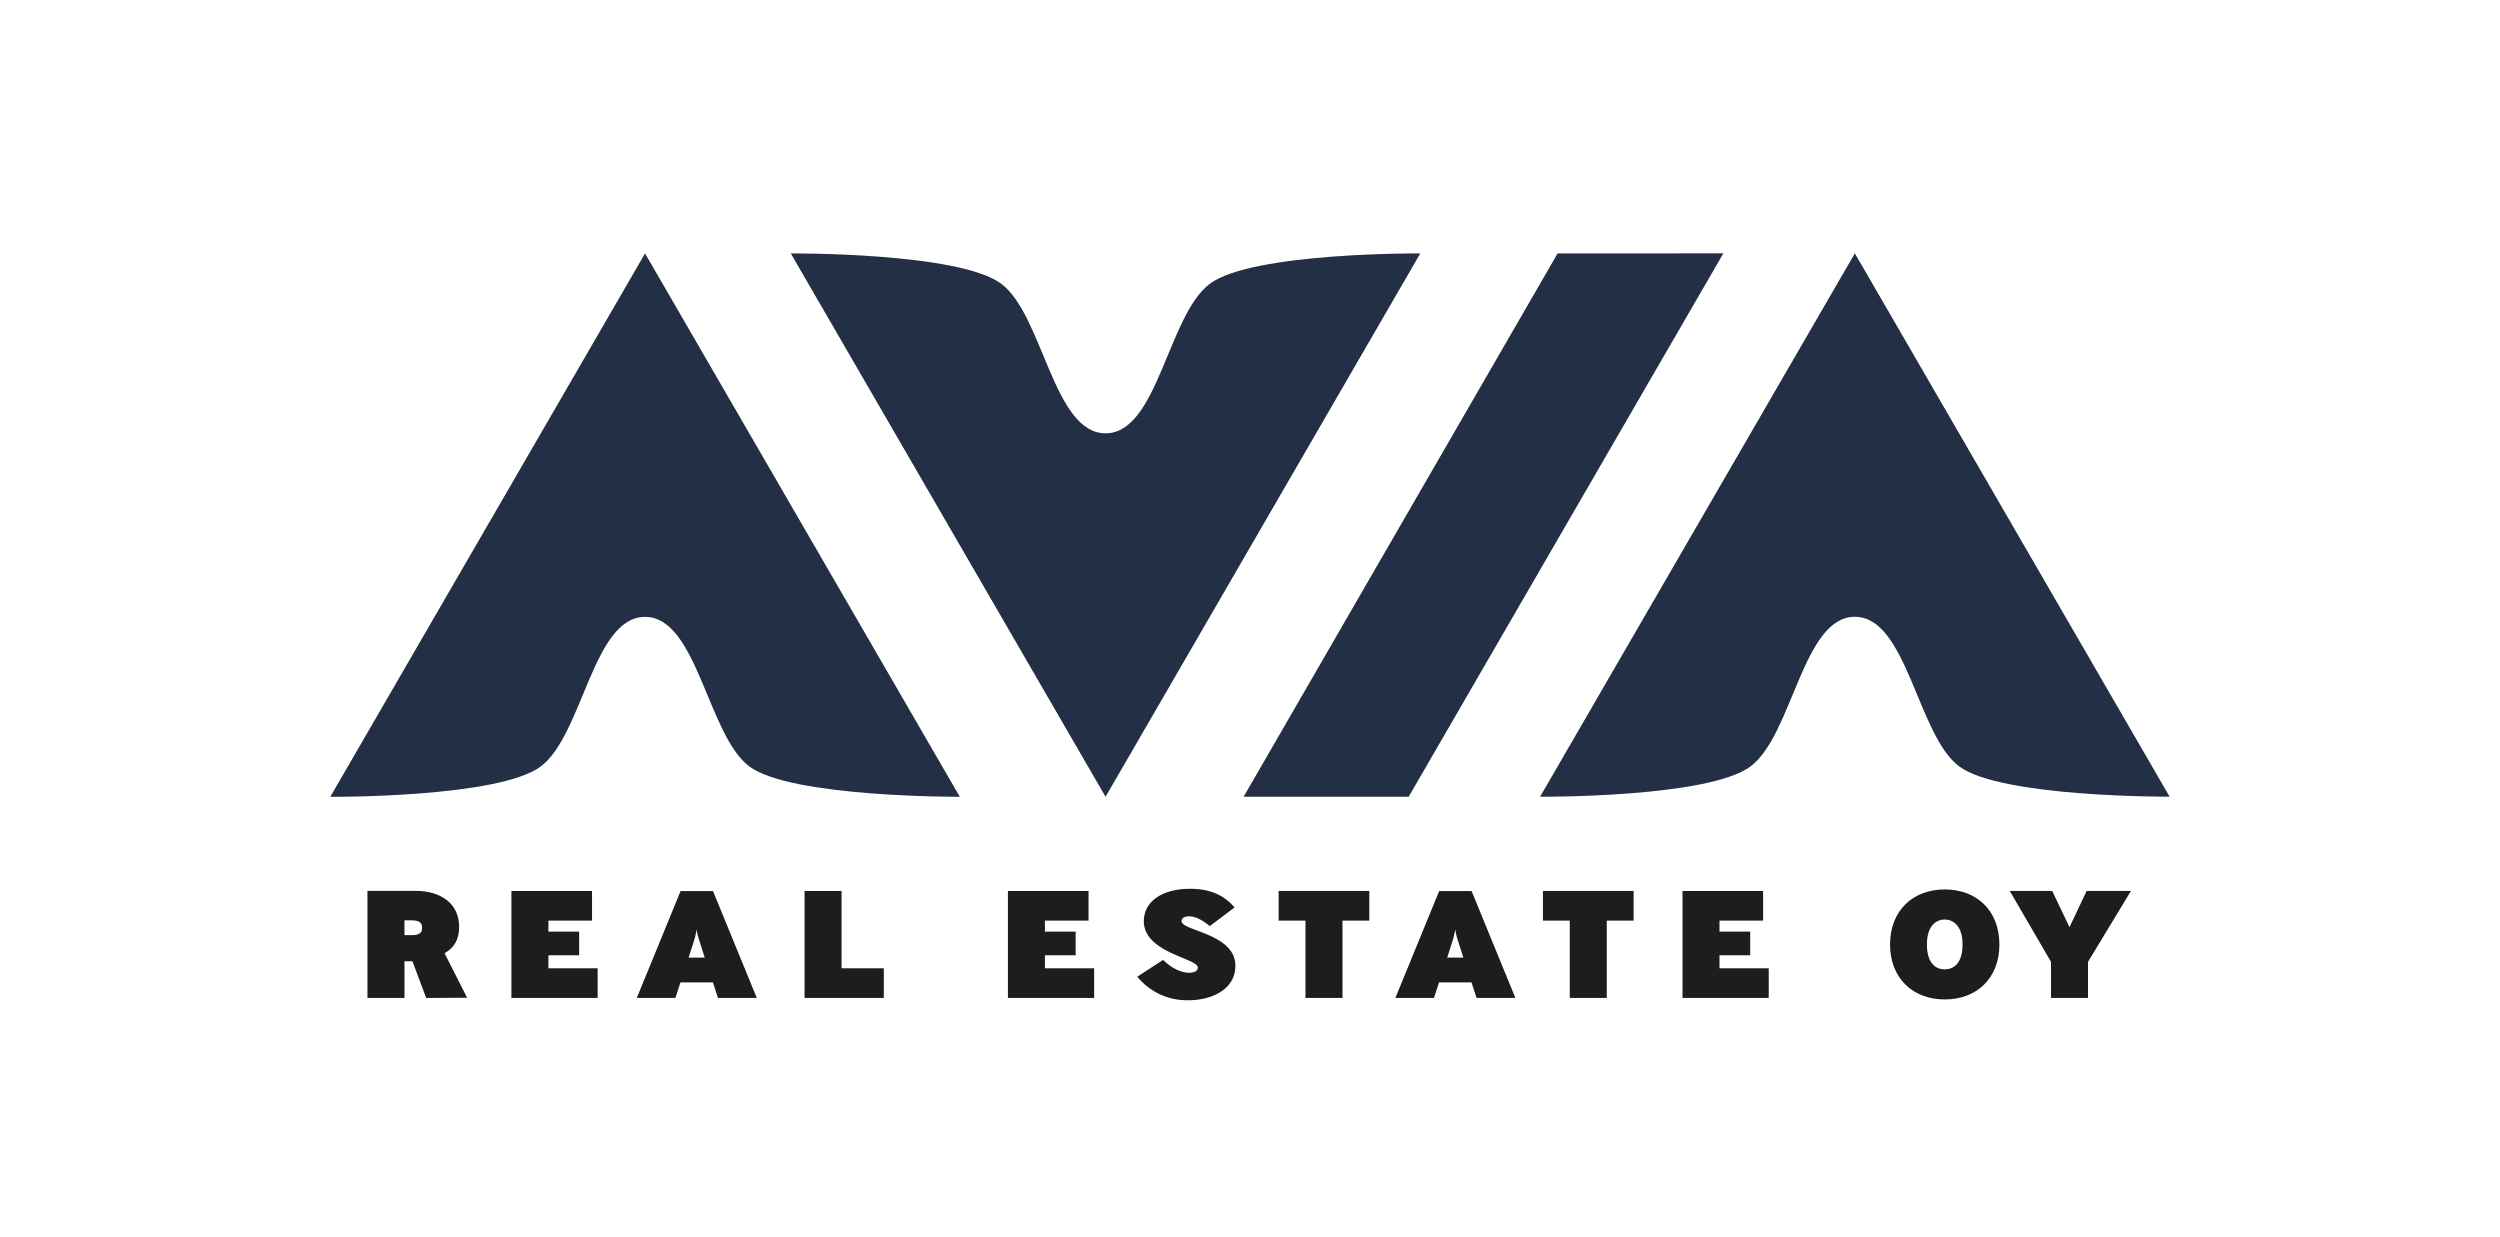 <svg id="Layer_1" data-name="Layer 1" xmlns="http://www.w3.org/2000/svg" width="100%" height="100%" viewBox="0 0 841.89 416.41"><defs><style>.cls-1{fill:#1d1d1b;}.cls-2{fill:#222f45;}</style></defs><path class="cls-1" d="M138.67,309.92h-2.46v5h2.46c2.8,0,3.48-1,3.48-2.47,0-1.34-.51-2.52-3.48-2.52m4.85,26.14-4.63-12.35h-2.68v12.35H123.74V300h16.18c8.29,0,14.7,4.06,14.7,12.14,0,4.27-1.72,7.1-4.92,8.85l7.6,15Z"/><polygon class="cls-1" points="172.22 336.06 172.22 300.04 199.37 300.04 199.37 310.02 184.68 310.02 184.68 313.73 195.03 313.73 195.03 321.7 184.68 321.7 184.68 326.08 201.26 326.08 201.26 336.06 172.22 336.06"/><path class="cls-1" d="M235.27,316a24.38,24.38,0,0,1-.69-3s-.34,2-.62,3l-2.07,6.48h5.44Zm6.52,20.07-1.72-5.25H229.15l-1.71,5.25h-13l14.75-36h10.92l14.75,36Z"/><polygon class="cls-1" points="270.94 336.06 270.94 300.04 283.4 300.04 283.4 326.08 297.63 326.08 297.63 336.06 270.94 336.06"/><polygon class="cls-1" points="339.42 336.06 339.42 300.04 366.57 300.04 366.57 310.02 351.88 310.02 351.88 313.73 362.23 313.73 362.23 321.7 351.88 321.7 351.88 326.08 368.46 326.08 368.46 336.06 339.42 336.06"/><path class="cls-1" d="M400.07,336.83A21.43,21.43,0,0,1,383,328.91l8.68-5.66c3.43,3.34,6.64,4.32,8.69,4.32,2.29,0,3-.83,3-1.75,0-3.14-18.18-4.94-18.18-15.6,0-6.74,6.35-10.91,15.55-10.91,5.83,0,11,1.55,15,6.28l-8.35,6.28s-3.66-3.29-6.86-3.29c-2.05,0-2.63.82-2.63,1.64,0,3.3,18.12,4.12,18.12,15,0,7.93-7.83,11.63-16,11.63"/><polygon class="cls-1" points="452.09 310.02 452.09 336.06 439.63 336.06 439.63 310.02 430.59 310.02 430.59 300.03 461.12 300.03 461.12 310.02 452.09 310.02"/><path class="cls-1" d="M490.73,316a25.72,25.72,0,0,1-.68-3s-.35,2-.63,3l-2.06,6.48h5.43Zm6.52,20.07-1.72-5.25H484.61l-1.71,5.25h-13l14.75-36h10.92l14.75,36Z"/><polygon class="cls-1" points="541.09 310.02 541.09 336.06 528.63 336.06 528.63 310.02 519.59 310.02 519.59 300.03 550.13 300.03 550.13 310.02 541.09 310.02"/><polygon class="cls-1" points="566.59 336.06 566.59 300.04 593.74 300.04 593.74 310.02 579.05 310.02 579.05 313.73 589.39 313.73 589.39 321.7 579.05 321.7 579.05 326.08 595.63 326.08 595.63 336.06 566.59 336.06"/><path class="cls-1" d="M654.9,309.66c-2.8,0-6,2-6,8.39,0,6.59,3.2,8.39,6,8.39s6-1.8,6-8.39c0-6.38-3.21-8.39-6-8.39m0,26.91c-10.69,0-18.41-7.1-18.41-18.52s7.72-18.53,18.41-18.53,18.41,7.05,18.41,18.53-7.72,18.52-18.41,18.52"/><polygon class="cls-1" points="703.15 323.91 703.15 336.06 690.69 336.06 690.69 323.91 676.79 300.03 691.09 300.03 696.92 312.23 702.69 300.03 717.61 300.03 703.15 323.91"/><path class="cls-2" d="M217.24,207.74c17.54,0,21.07,39.84,35.09,50.35s70.89,10.23,70.89,10.23l-53-91.49-53-91.49-53,91.5-53,91.49s56.73.39,70.89-10.23,17.54-50.36,35.09-50.36"/><path class="cls-2" d="M624.65,207.71c17.54,0,21.07,39.85,35.09,50.36s70.89,10.22,70.89,10.22l-53-91.48-53-91.49-53,91.49-53,91.5s56.73.39,70.89-10.23,17.54-50.37,35.09-50.37"/><path class="cls-2" d="M372.28,145.92c-17.55,0-21.07-39.85-35.09-50.35C323,84.94,266.3,85.34,266.3,85.34l53,91.49,53,91.49,53-91.5,53-91.49s-56.72-.39-70.88,10.23-17.54,50.36-35.09,50.36"/><polygon class="cls-2" points="418.79 268.31 474.38 268.31 580.35 85.32 524.54 85.33 418.79 268.31"/></svg>